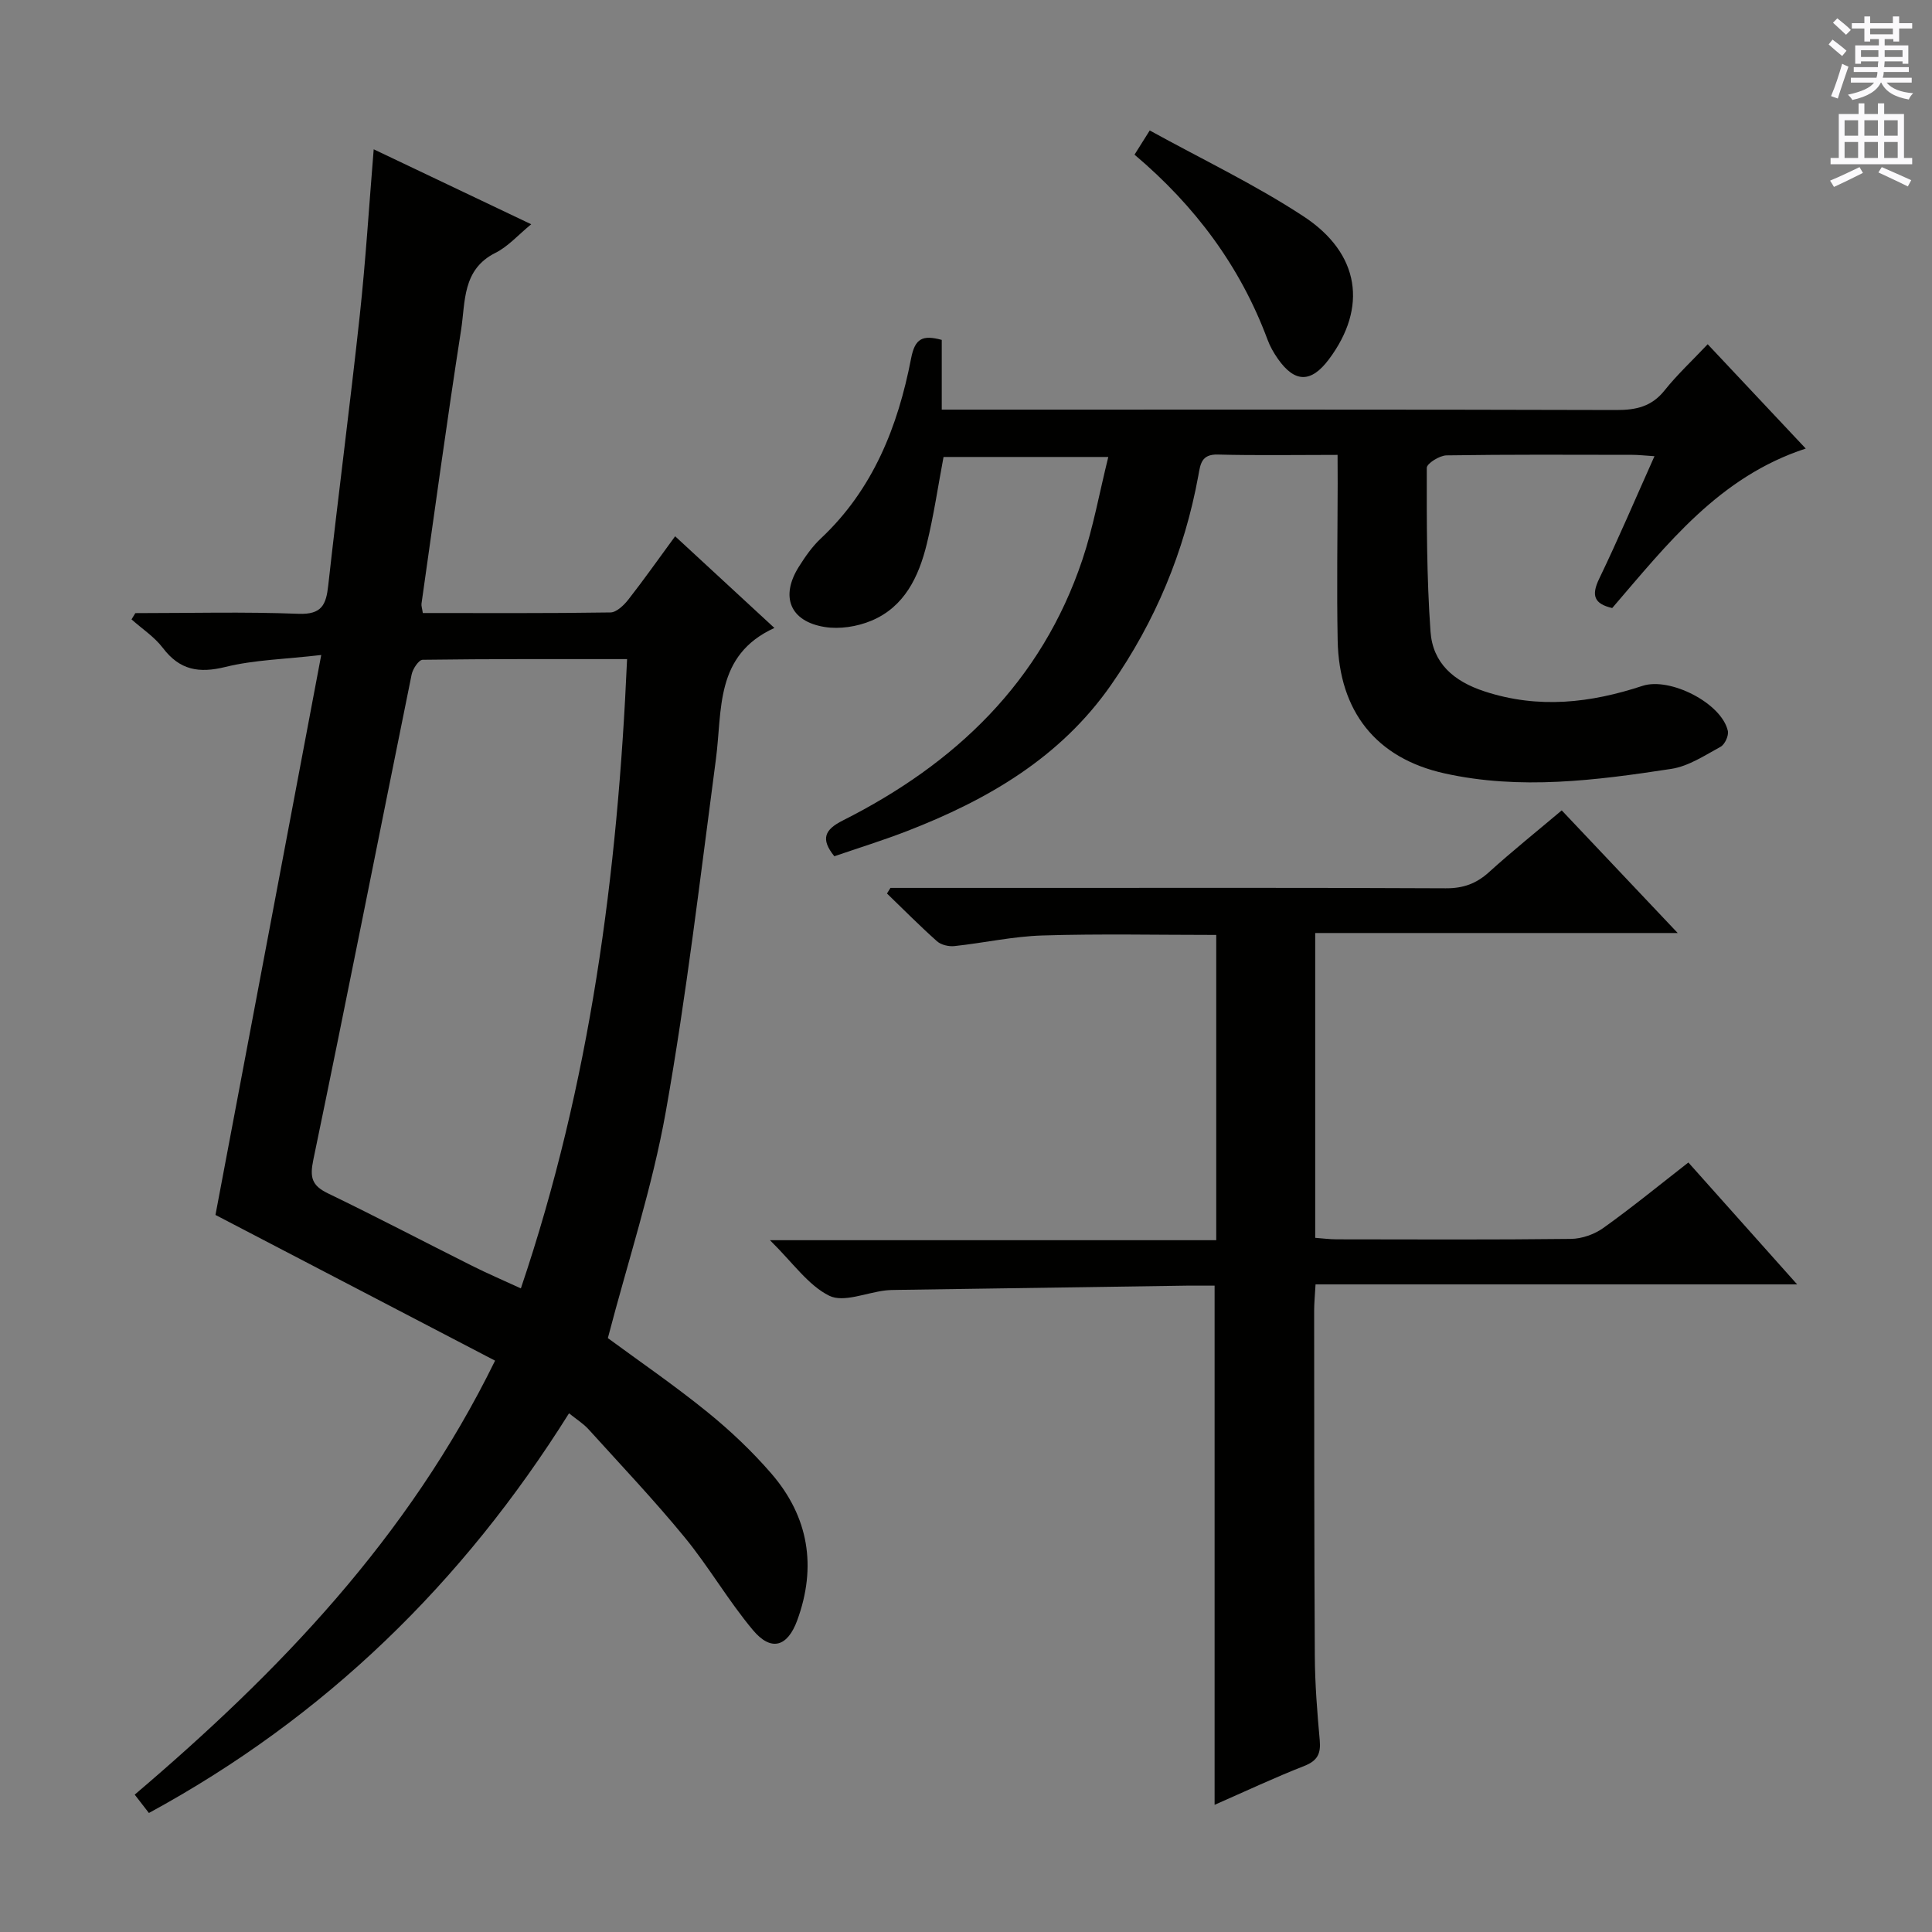 <svg enable-background="new 0 0 400 400" viewBox="0 0 400 400" xmlns="http://www.w3.org/2000/svg"><rect x="0" y="0" width="400" height="400" fill="#808080" stroke="none"/><g fill="#010100"><path d="m125.85 277.04c6.51 4.79 13.77 9.77 20.59 15.3 4.77 3.86 9.29 8.15 13.3 12.79 7.69 8.92 9.38 19.23 5.33 30.31-2.03 5.57-5.43 6.53-9.17 2.07-5.11-6.09-9.12-13.1-14.17-19.25-6.32-7.7-13.19-14.95-19.88-22.34-1.07-1.18-2.48-2.05-4.04-3.31-22.03 35.16-50.52 62.93-86.98 82.75-.97-1.25-1.84-2.38-2.94-3.8 29.8-25.35 56.59-53.08 74.61-89.85-19.42-10.12-38.67-20.16-57.89-30.17 7.14-37.81 14.36-76.02 21.9-115.93-7.57.88-13.86 1-19.82 2.47-5.51 1.36-9.48.67-12.98-3.94-1.74-2.29-4.29-3.95-6.48-5.9.26-.43.53-.87.79-1.3 11.26 0 22.52-.3 33.76.14 4.86.19 5.74-1.88 6.18-5.89 2.07-18.65 4.51-37.26 6.53-55.92 1.21-11.23 1.91-22.51 2.88-34.36 10.71 5.1 21.3 10.14 32.61 15.52-2.7 2.21-4.79 4.62-7.42 5.93-6.88 3.44-6.19 10.12-7.09 15.91-2.94 18.87-5.51 37.79-8.2 56.69-.07.46.12.95.27 1.96 12.94 0 25.9.08 38.85-.12 1.27-.02 2.8-1.51 3.73-2.7 3.17-4.05 6.13-8.26 9.66-13.07 6.74 6.23 13.26 12.24 20.55 18.98-12.38 5.67-10.75 16.94-12.11 27.18-3.23 24.33-6.07 48.75-10.36 72.9-2.8 15.74-7.87 31.08-12.01 46.95zm3.98-140.58c-14.43 0-28.38-.05-42.33.14-.8.01-2.05 1.89-2.28 3.07-6.8 33.48-13.4 67-20.35 100.45-.76 3.66-.32 5.33 3.02 6.95 10.03 4.84 19.9 10.02 29.86 15.01 3.2 1.6 6.49 3.01 10.09 4.67 14.37-42.49 20.04-85.73 21.99-130.29z"/><path d="m184.36 183.83h31.47c27.83 0 55.67-.06 83.5.08 3.6.02 6.31-.95 8.94-3.33 4.8-4.35 9.87-8.41 15.07-12.8 7.79 8.24 15.42 16.3 24.01 25.39-25.66 0-50.24 0-75.05 0v63.11c1.54.11 3 .31 4.45.31 16.17.02 32.33.1 48.5-.09 2.28-.03 4.88-.95 6.74-2.29 5.93-4.24 11.59-8.87 17.57-13.53 7.39 8.28 14.57 16.34 22.52 25.24-33.72 0-66.52 0-99.71 0-.13 2.27-.29 3.88-.29 5.48.02 23.83 0 47.67.14 71.5.03 5.81.5 11.64 1.02 17.43.24 2.72-.45 4.2-3.16 5.27-6.16 2.42-12.17 5.24-18.61 8.07 0-35.98 0-71.44 0-107.49-1.88 0-3.83-.02-5.78 0-19.98.29-39.96.58-59.94.88-.83.01-1.67.02-2.5.12-3.92.47-8.61 2.55-11.56 1.09-4.37-2.16-7.51-6.82-12.28-11.5h92.4c0-21.45 0-42.07 0-63.2-12.07 0-24.02-.26-35.96.11-6.11.18-12.17 1.55-18.27 2.2-1.17.12-2.74-.25-3.58-1-3.56-3.17-6.93-6.57-10.36-9.89.24-.39.48-.78.72-1.16z"/><path d="m276.93 94.18c-8.85 0-16.83.14-24.81-.07-3.41-.09-3.59 2-4.02 4.38-2.88 15.73-8.9 30.15-18.04 43.28-10.52 15.11-25.61 23.84-42.3 30.31-4.94 1.91-10.01 3.48-15.02 5.2-2.91-3.6-1.99-5.52 1.76-7.41 23.3-11.74 41.12-28.69 49.6-54 2.25-6.71 3.5-13.75 5.36-21.26-11.91 0-22.94 0-34.11 0-1.13 5.98-2.01 12.05-3.46 17.98-1.66 6.79-4.62 13.08-11.53 15.94-2.91 1.21-6.54 1.78-9.62 1.28-7.19-1.16-9.22-6.3-5.36-12.45 1.32-2.1 2.78-4.21 4.58-5.89 10.8-10.14 15.95-23.18 18.67-37.25.81-4.22 2.41-4.9 6.35-3.85v14.44h6.22c44.48 0 88.96-.05 133.44.08 4.11.01 7.32-.71 10-4.07 2.58-3.24 5.66-6.1 8.92-9.55 6.84 7.28 13.28 14.14 20.3 21.6-17.95 5.86-28.68 19.8-40.07 33.02-3.74-.88-4.37-2.59-2.7-6.06 3.94-8.17 7.49-16.54 11.45-25.38-2.06-.13-3.32-.28-4.58-.28-12.83-.02-25.66-.09-38.48.11-1.43.02-4.08 1.68-4.08 2.58-.02 11.3-.03 22.62.77 33.88.46 6.51 4.72 10.3 11.23 12.42 11.18 3.65 21.91 2.38 32.67-1.16 5.66-1.86 16.37 3.57 17.66 9.32.22.98-.62 2.81-1.5 3.29-3.28 1.79-6.65 4.04-10.22 4.58-15.59 2.39-31.32 4.41-46.98.92-14.16-3.15-21.79-12.87-22.08-27.49-.21-10.82-.02-21.65 0-32.48-.01-1.77-.02-3.57-.02-5.96z"/><path d="m238.04 27.01c10.79 5.95 21.78 11.18 31.85 17.79 11.73 7.7 13.24 18.9 5.26 29.57-3.69 4.94-7.08 4.93-10.6-.11-.85-1.22-1.61-2.55-2.12-3.94-5.64-15.16-14.98-27.68-27.54-38.3.91-1.43 1.73-2.75 3.15-5.01z"/></g><path d="m378.6 9.2.8-1c.9.7 1.9 1.4 2.9 2.3l-.9 1.1c-1.1-.9-2-1.7-2.8-2.4zm.5 10.7c.9-2.1 1.6-4.3 2.3-6.7.4.2.8.4 1.3.6-.7 2.1-1.5 4.3-2.2 6.6zm.4-15.2.9-.9c1 .8 2 1.6 2.8 2.4l-1 1c-1-.9-1.9-1.8-2.7-2.5zm12.5-1.3h1.2v1.4h2.7v1.1h-2.7v2.7h-1.2v-.5h-1.8v1.3h4.9v3.8h-1.2v-.5h-3.7c0 .4-.1.9-.1 1.2h5.1v1h-5.2c0 .5-.1.9-.2 1.2h6v1h-5.2c1.1 1.3 2.9 2 5.5 2.2-.4.4-.7.8-.9 1.3-2.9-.5-4.8-1.6-5.7-3.5h-.1c-.8 1.7-2.7 2.9-5.9 3.6-.2-.4-.6-.8-.9-1.1 2.8-.6 4.6-1.4 5.4-2.5h-4.8v-1h5.3c.1-.3.2-.7.2-1.2h-4.9v-1h5c0-.4 0-.8.1-1.2h-3.6v.5h-1.2v-3.8h4.9v-1.3h-1.8v.5h-1.2v-2.7h-2.6v-1.1h2.6v-1.4h1.2v1.4h4.7v-1.4zm-6.7 8.4h3.6c0-.4 0-.9 0-1.4h-3.6zm1.9-4.7h4.7v-1.2h-4.7zm6.7 3.3h-3.7v1.4h3.7z" fill="#fbfafc"/><path d="m384.7 21.4h1.3v2.2h2.8v-2.2h1.3v2.2h4.1v9.1h1.7v1.3h-16.9v-1.3h1.7v-9.1h4.1v-2.2zm.3 13.2.7 1.2c-1.8.9-3.8 1.9-6 2.9-.2-.4-.5-.8-.8-1.3 2.4-1 4.4-2 6.1-2.8zm-3.1-6.5h2.8v-3.2h-2.8zm0 4.6h2.8v-3.3h-2.8zm4.1-4.6h2.8v-3.2h-2.8zm0 4.6h2.8v-3.3h-2.8zm3.6 1.9c2.1.9 4.1 1.8 6.1 2.7l-.7 1.3c-2.2-1.1-4.2-2-6.1-2.9zm3.3-9.7h-2.8v3.2h2.8zm-2.8 7.8h2.8v-3.3h-2.8z" fill="#fbfafc"/></svg>